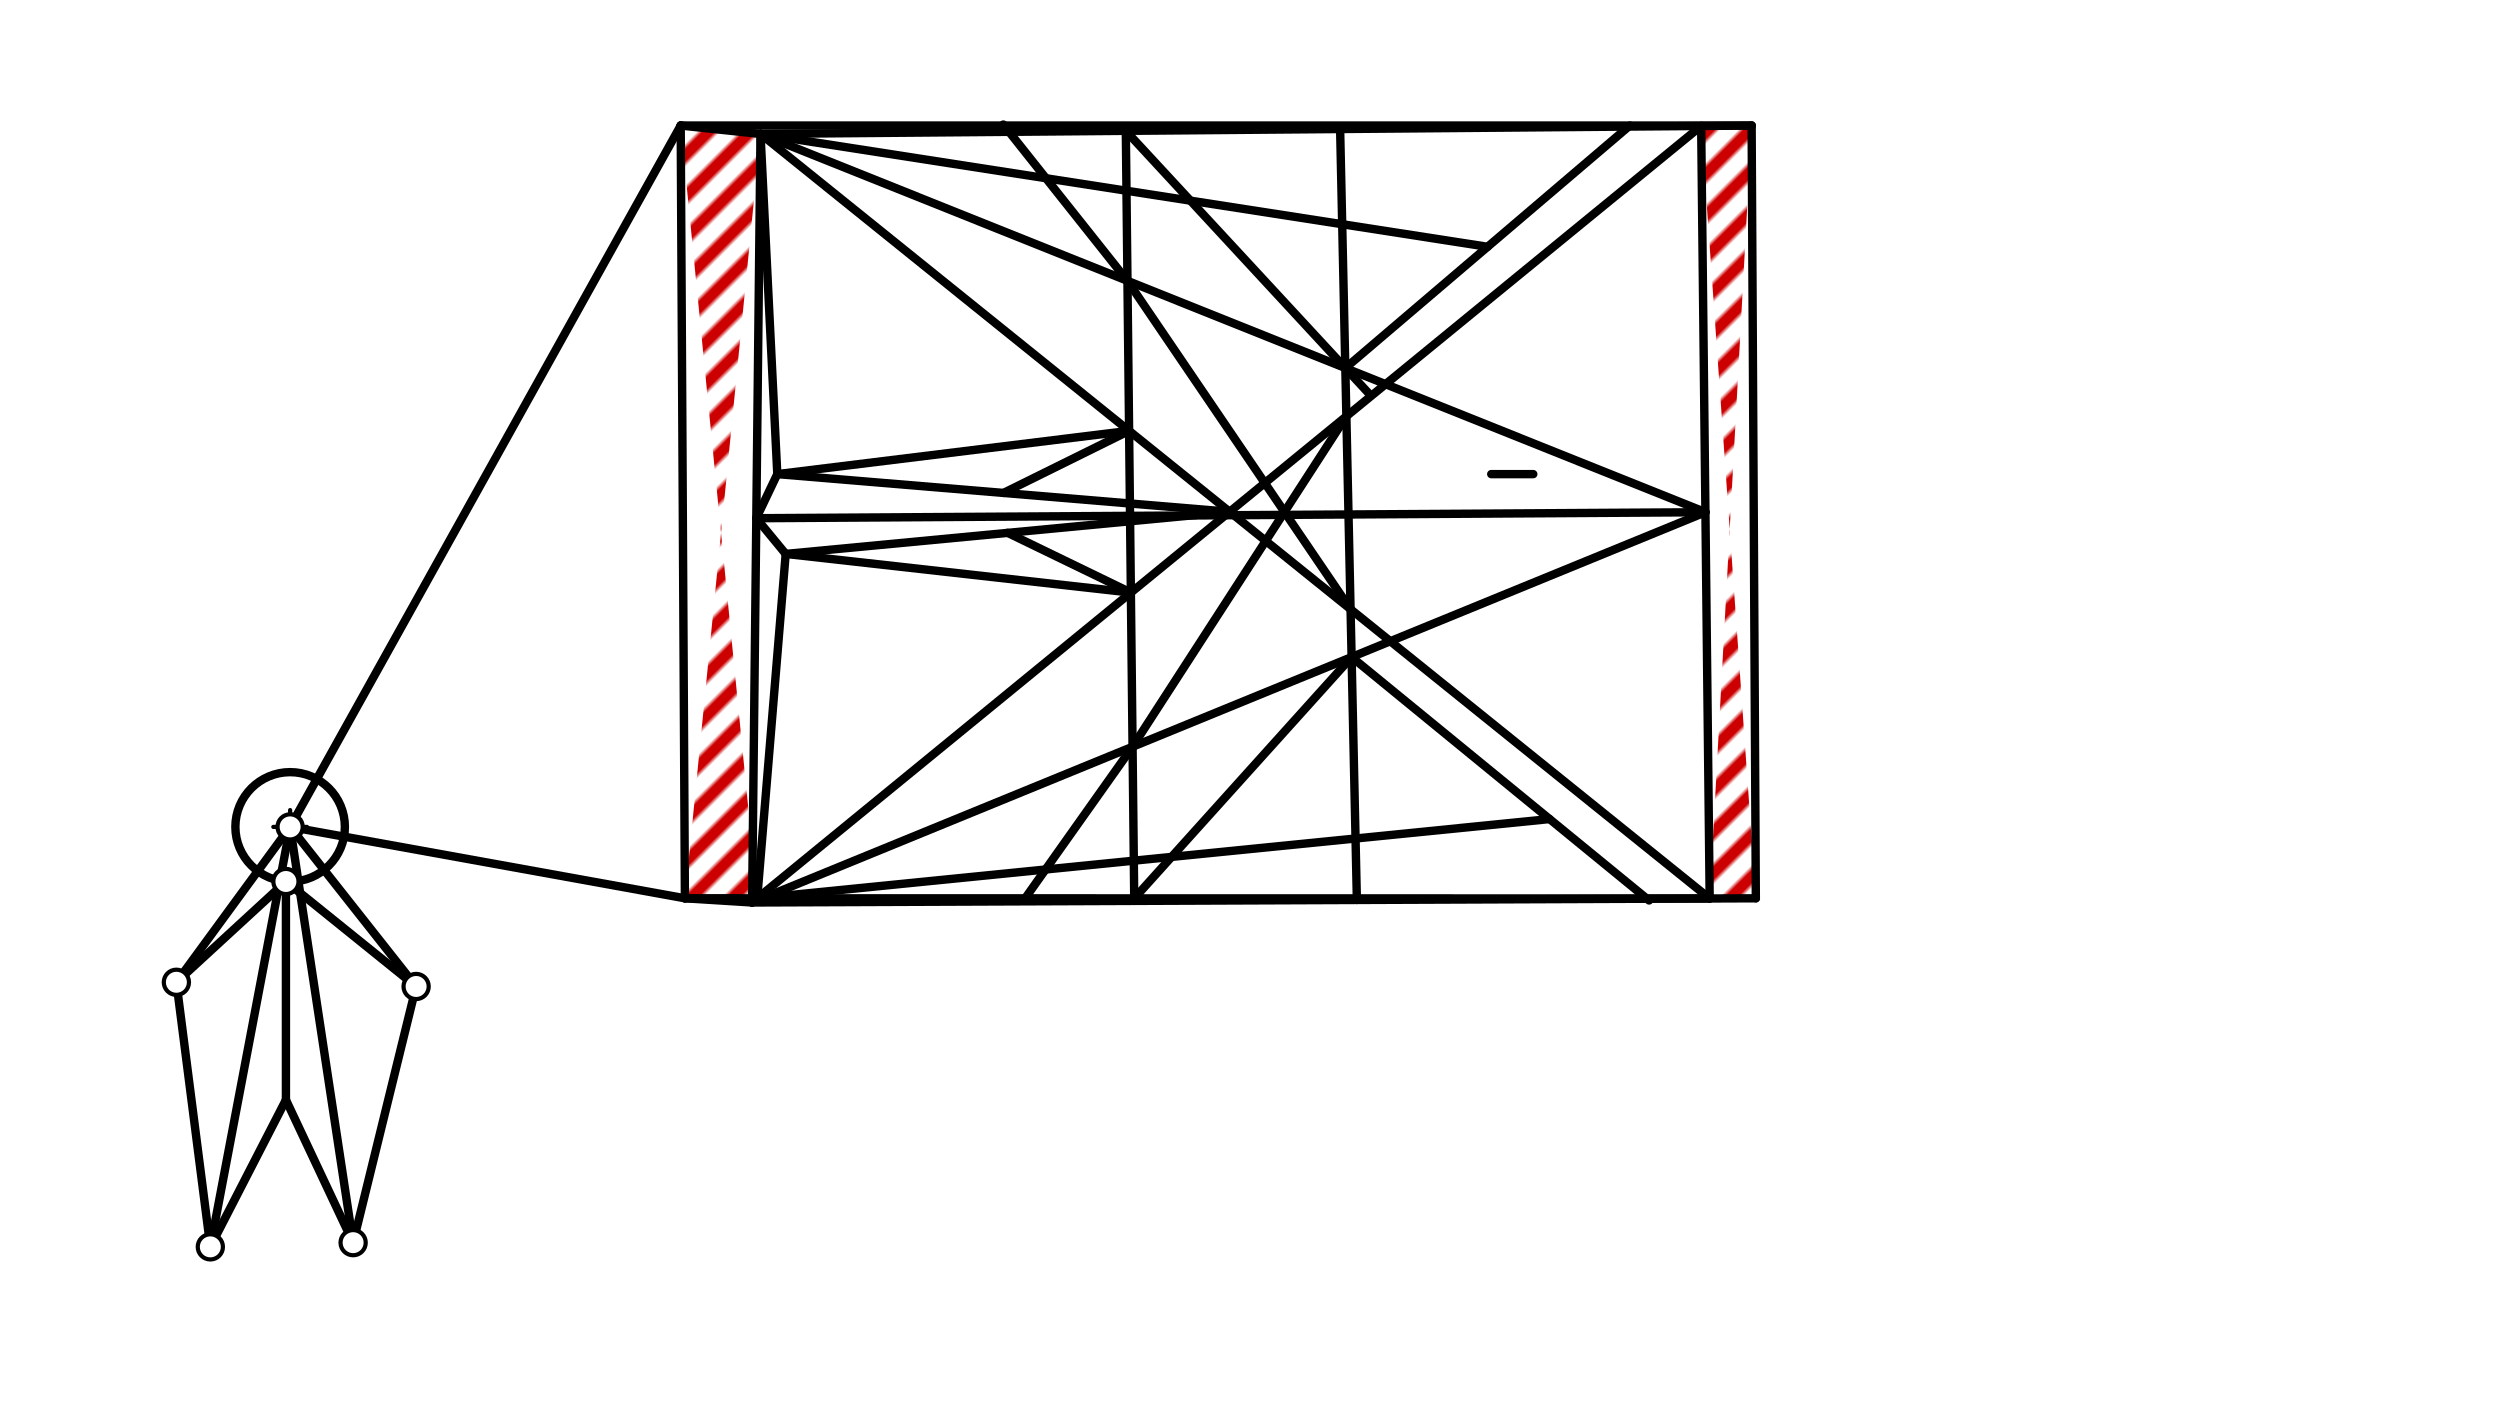 <svg xmlns="http://www.w3.org/2000/svg" class="svg--1it" height="100%" preserveAspectRatio="xMidYMid meet" viewBox="0 0 595.276 334.488" width="100%"><defs><marker id="marker-arrow" markerHeight="16" markerUnits="userSpaceOnUse" markerWidth="24" orient="auto-start-reverse" refX="24" refY="4" viewBox="0 0 24 8"><path d="M 0 0 L 24 4 L 0 8 z" stroke="inherit"></path></marker></defs><g class="aux-layer--1FB"><g class="element--2qn"><defs><pattern height="7" id="fill_43_fgdg5v__pattern-stripes" patternTransform="rotate(-45)" patternUnits="userSpaceOnUse" width="7"><rect fill="#CC0000" height="3" transform="translate(0,0)" width="7"></rect></pattern></defs><g fill="url(#fill_43_fgdg5v__pattern-stripes)"><path d="M 163.083 213.892 L 181.083 31.892 L 162.083 29.892 L 180.302 213.896 L 180.302 213.896 L 163.083 213.892 Z" stroke="none"></path></g></g><g class="element--2qn"><defs><pattern height="7" id="fill_48_g0bk03__pattern-stripes" patternTransform="rotate(-45)" patternUnits="userSpaceOnUse" width="7"><rect fill="#CC0000" height="3" transform="translate(0,0)" width="7"></rect></pattern></defs><g fill="url(#fill_48_g0bk03__pattern-stripes)"><path d="M 417.083 29.892 L 407.092 213.938 L 418.083 213.892 L 405.067 29.994 L 417.083 29.892 Z" stroke="none"></path></g></g></g><g class="main-layer--3Vd"><g class="element--2qn"><line stroke="#000000" stroke-dasharray="none" stroke-linecap="round" stroke-width="2" x1="417.083" x2="181.083" y1="29.892" y2="31.892"></line></g><g class="element--2qn"><line stroke="#000000" stroke-dasharray="none" stroke-linecap="round" stroke-width="2" x1="181.083" x2="179.083" y1="31.892" y2="214.892"></line></g><g class="element--2qn"><line stroke="#000000" stroke-dasharray="none" stroke-linecap="round" stroke-width="2" x1="179.083" x2="418.083" y1="214.892" y2="213.892"></line></g><g class="element--2qn"><line stroke="#000000" stroke-dasharray="none" stroke-linecap="round" stroke-width="2" x1="417.083" x2="418.083" y1="29.892" y2="213.892"></line></g><g class="element--2qn"><line stroke="#000000" stroke-dasharray="none" stroke-linecap="round" stroke-width="2" x1="407.092" x2="405.067" y1="213.938" y2="29.994"></line></g><g class="element--2qn"><line stroke="#000000" stroke-dasharray="none" stroke-linecap="round" stroke-width="2" x1="406.08" x2="179.083" y1="121.966" y2="214.892"></line></g><g class="element--2qn"><line stroke="#000000" stroke-dasharray="none" stroke-linecap="round" stroke-width="2" x1="181.083" x2="406.08" y1="31.892" y2="121.966"></line></g><g class="element--2qn"><line stroke="#000000" stroke-dasharray="none" stroke-linecap="round" stroke-width="2" x1="268.069" x2="270.078" y1="31.155" y2="214.512"></line></g><g class="element--2qn"><line stroke="#000000" stroke-dasharray="none" stroke-linecap="round" stroke-width="2" x1="185.083" x2="180.083" y1="112.892" y2="123.392"></line></g><g class="element--2qn"><line stroke="#000000" stroke-dasharray="none" stroke-linecap="round" stroke-width="2" x1="180.083" x2="406.08" y1="123.392" y2="121.966"></line></g><g class="element--2qn"><line stroke="#000000" stroke-dasharray="none" stroke-linecap="round" stroke-width="2" x1="319.099" x2="323.085" y1="30.723" y2="214.29"></line></g><g class="element--2qn"><line stroke="#000000" stroke-dasharray="none" stroke-linecap="round" stroke-width="2" x1="405.067" x2="179.083" y1="29.994" y2="214.892"></line></g><g class="element--2qn"><line stroke="#000000" stroke-dasharray="none" stroke-linecap="round" stroke-width="2" x1="181.083" x2="407.092" y1="31.892" y2="213.938"></line></g><g class="element--2qn"><line stroke="#000000" stroke-dasharray="none" stroke-linecap="round" stroke-width="2" x1="162.083" x2="163.083" y1="29.892" y2="213.892"></line></g><g class="element--2qn"><line stroke="#000000" stroke-dasharray="none" stroke-linecap="round" stroke-width="2" x1="179.083" x2="163.083" y1="214.892" y2="213.892"></line></g><g class="element--2qn"><line stroke="#000000" stroke-dasharray="none" stroke-linecap="round" stroke-width="2" x1="162.083" x2="181.083" y1="29.892" y2="31.892"></line></g><g class="element--2qn"><line stroke="#000000" stroke-dasharray="none" stroke-linecap="round" stroke-width="2" x1="162.083" x2="417.083" y1="29.892" y2="29.892"></line></g><g class="element--2qn"><line stroke="#000000" stroke-dasharray="none" stroke-linecap="round" stroke-width="2" x1="163.083" x2="407.092" y1="213.892" y2="213.938"></line></g><g class="element--2qn"><line stroke="#000000" stroke-dasharray="none" stroke-linecap="round" stroke-width="2" x1="185.083" x2="292.783" y1="112.892" y2="121.864"></line></g><g class="element--2qn"><line stroke="#000000" stroke-dasharray="none" stroke-linecap="round" stroke-width="2" x1="180.083" x2="187.083" y1="123.392" y2="131.892"></line></g><g class="element--2qn"><line stroke="#000000" stroke-dasharray="none" stroke-linecap="round" stroke-width="2" x1="187.083" x2="292.783" y1="131.892" y2="121.864"></line></g><g class="element--2qn"><line stroke="#000000" stroke-dasharray="none" stroke-linecap="round" stroke-width="2" x1="269.675" x2="320.584" y1="177.806" y2="99.118"></line></g><g class="element--2qn"><line stroke="#000000" stroke-dasharray="none" stroke-linecap="round" stroke-width="2" x1="268.46" x2="321.582" y1="66.872" y2="145.061"></line></g><g class="element--2qn"><line stroke="#000000" stroke-dasharray="none" stroke-linecap="round" stroke-width="2" x1="269.273" x2="239.933" y1="141.1" y2="126.878"></line></g><g class="element--2qn"><line stroke="#000000" stroke-dasharray="none" stroke-linecap="round" stroke-width="2" x1="268.851" x2="238.933" y1="102.588" y2="117.378"></line></g><g class="element--2qn"><line stroke="#000000" stroke-dasharray="none" stroke-linecap="round" stroke-width="2" x1="365.083" x2="355.083" y1="112.892" y2="112.892"></line></g><g class="element--2qn"><line stroke="#000000" stroke-dasharray="none" stroke-linecap="round" stroke-width="2" x1="270.071" x2="321.829" y1="213.913" y2="156.456"></line></g><g class="element--2qn"><line stroke="#000000" stroke-dasharray="none" stroke-linecap="round" stroke-width="2" x1="268.069" x2="326.172" y1="31.155" y2="93.947"></line></g><g class="element--2qn"><line stroke="#000000" stroke-dasharray="none" stroke-linecap="round" stroke-width="2" x1="321.829" x2="392.658" y1="156.456" y2="214.406"></line></g><g class="element--2qn"><line stroke="#000000" stroke-dasharray="none" stroke-linecap="round" stroke-width="2" x1="320.335" x2="388.083" y1="87.64" y2="29.892"></line></g><g class="element--2qn"><line stroke="#000000" stroke-dasharray="none" stroke-linecap="round" stroke-width="2" x1="187.083" x2="180.302" y1="131.892" y2="213.896"></line></g><g class="element--2qn"><line stroke="#000000" stroke-dasharray="none" stroke-linecap="round" stroke-width="2" x1="185.083" x2="181.083" y1="112.892" y2="31.892"></line></g><g class="element--2qn"><line stroke="#000000" stroke-dasharray="none" stroke-linecap="round" stroke-width="2" x1="268.851" x2="185.083" y1="102.588" y2="112.892"></line></g><g class="element--2qn"><line stroke="#000000" stroke-dasharray="none" stroke-linecap="round" stroke-width="2" x1="269.273" x2="187.083" y1="141.1" y2="131.892"></line></g><g class="element--2qn"><line stroke="#000000" stroke-dasharray="none" stroke-linecap="round" stroke-width="2" x1="269.675" x2="243.928" y1="177.806" y2="214.127"></line></g><g class="element--2qn"><line stroke="#000000" stroke-dasharray="none" stroke-linecap="round" stroke-width="2" x1="268.46" x2="238.895" y1="66.872" y2="29.655"></line></g><g class="element--2qn"><line stroke="#000000" stroke-dasharray="none" stroke-linecap="round" stroke-width="2" x1="368.973" x2="180.302" y1="195.027" y2="213.896"></line></g><g class="element--2qn"><line stroke="#000000" stroke-dasharray="none" stroke-linecap="round" stroke-width="2" x1="354.209" x2="181.083" y1="58.766" y2="31.892"></line></g><g class="element--2qn"><line stroke="#000000" stroke-dasharray="none" stroke-linecap="round" stroke-width="2" x1="50.083" x2="68.083" y1="296.892" y2="261.892"></line></g><g class="element--2qn"><line stroke="#000000" stroke-dasharray="none" stroke-linecap="round" stroke-width="2" x1="68.083" x2="84.083" y1="261.892" y2="295.892"></line></g><g class="element--2qn"><line stroke="#000000" stroke-dasharray="none" stroke-linecap="round" stroke-width="2" x1="68.083" x2="68.083" y1="261.892" y2="209.892"></line></g><g class="element--2qn"><line stroke="#000000" stroke-dasharray="none" stroke-linecap="round" stroke-width="2" x1="68.083" x2="42" y1="209.892" y2="233.889"></line></g><g class="element--2qn"><line stroke="#000000" stroke-dasharray="none" stroke-linecap="round" stroke-width="2" x1="68.083" x2="99.083" y1="209.892" y2="234.892"></line></g><g class="element--2qn"><g class="center--1s5"><line x1="65.083" y1="196.892" x2="73.083" y2="196.892" stroke="#000000" stroke-width="1" stroke-linecap="round"></line><line x1="69.083" y1="192.892" x2="69.083" y2="200.892" stroke="#000000" stroke-width="1" stroke-linecap="round"></line><circle class="hit--230" cx="69.083" cy="196.892" r="4" stroke="none" fill="transparent"></circle></g><circle cx="69.083" cy="196.892" fill="none" r="13.038" stroke="#000000" stroke-dasharray="none" stroke-width="2"></circle></g><g class="element--2qn"><line stroke="#000000" stroke-dasharray="none" stroke-linecap="round" stroke-width="2" x1="69.083" x2="99.083" y1="196.892" y2="234.892"></line></g><g class="element--2qn"><line stroke="#000000" stroke-dasharray="none" stroke-linecap="round" stroke-width="2" x1="69.083" x2="42" y1="196.892" y2="233.889"></line></g><g class="element--2qn"><line stroke="#000000" stroke-dasharray="none" stroke-linecap="round" stroke-width="2" x1="84.083" x2="99.083" y1="295.892" y2="234.892"></line></g><g class="element--2qn"><line stroke="#000000" stroke-dasharray="none" stroke-linecap="round" stroke-width="2" x1="50.083" x2="42" y1="296.892" y2="233.889"></line></g><g class="element--2qn"><line stroke="#000000" stroke-dasharray="none" stroke-linecap="round" stroke-width="2" x1="69.083" x2="50.083" y1="196.892" y2="296.892"></line></g><g class="element--2qn"><line stroke="#000000" stroke-dasharray="none" stroke-linecap="round" stroke-width="2" x1="69.083" x2="84.083" y1="196.892" y2="295.892"></line></g><g class="element--2qn"><line stroke="#000000" stroke-dasharray="none" stroke-linecap="round" stroke-width="2" x1="69.083" x2="162.083" y1="196.892" y2="29.892"></line></g><g class="element--2qn"><line stroke="#000000" stroke-dasharray="none" stroke-linecap="round" stroke-width="2" x1="69.083" x2="163.083" y1="196.892" y2="213.892"></line></g><g class="element--2qn"><circle cx="42" cy="233.889" r="3" stroke="#000000" stroke-width="1" fill="#ffffff"></circle>}</g><g class="element--2qn"><circle cx="99.083" cy="234.892" r="3" stroke="#000000" stroke-width="1" fill="#ffffff"></circle>}</g><g class="element--2qn"><circle cx="50.083" cy="296.892" r="3" stroke="#000000" stroke-width="1" fill="#ffffff"></circle>}</g><g class="element--2qn"><circle cx="84.083" cy="295.892" r="3" stroke="#000000" stroke-width="1" fill="#ffffff"></circle>}</g><g class="element--2qn"><circle cx="69.083" cy="196.892" r="3" stroke="#000000" stroke-width="1" fill="#ffffff"></circle>}</g><g class="element--2qn"><circle cx="68.083" cy="209.892" r="3" stroke="#000000" stroke-width="1" fill="#ffffff"></circle>}</g></g><g class="snaps-layer--2PT"></g><g class="temp-layer--rAP"></g></svg>